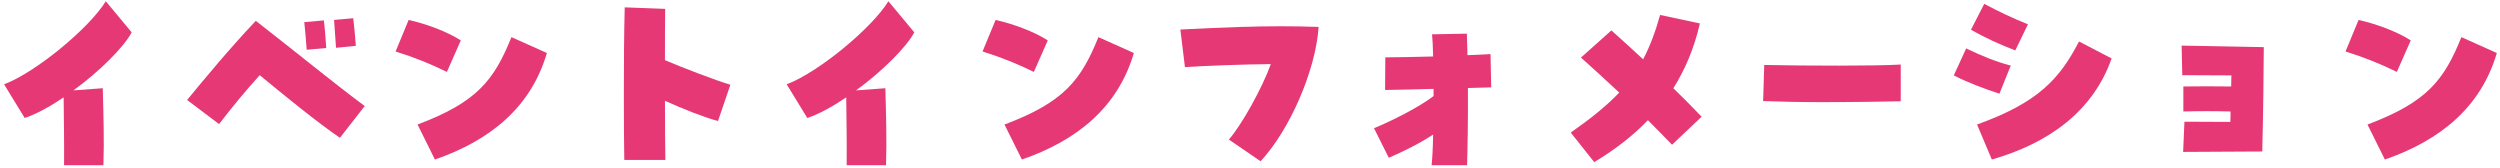 <svg width="552" height="37" viewBox="0 0 552 37" fill="none" xmlns="http://www.w3.org/2000/svg">
<path d="M526.581 35.224L522.741 27.496C535.893 22.552 539.637 17.704 543.477 8.2L551.301 11.704C547.797 23.608 538.917 30.952 526.581 35.224ZM529.221 15.88C525.717 14.152 522.069 12.664 517.893 11.368L520.773 4.408C524.661 5.272 529.221 6.952 532.293 8.92L529.221 15.88Z" fill="#E53875"/>
<path d="M482.037 33.543L482.325 26.871C485.781 26.871 489.045 26.919 492.453 26.919C492.501 26.199 492.501 25.431 492.501 24.615C489.093 24.519 485.445 24.519 482.085 24.615V19.095C485.589 19.047 489.333 19.047 492.645 19.095C492.645 18.231 492.693 17.415 492.693 16.647C489.045 16.647 485.589 16.599 481.845 16.599L481.701 10.071C488.133 10.167 493.749 10.311 499.845 10.407C499.845 13.431 499.701 26.487 499.509 33.447C493.605 33.495 488.277 33.495 482.037 33.543Z" fill="#E53875"/>
<path d="M439.797 35.224L436.533 27.495C449.973 22.648 454.725 17.512 459.045 9.159L466.245 12.903C462.117 24.616 452.325 31.623 439.797 35.224ZM441.477 20.68C438.309 19.672 434.373 18.183 431.397 16.648L434.133 10.695C437.541 12.328 440.421 13.527 443.973 14.488L441.477 20.68ZM444.981 11.127C441.861 9.975 438.021 8.199 435.189 6.567L438.117 0.855C441.477 2.631 444.213 3.927 447.765 5.367L444.981 11.127Z" fill="#E53875"/>
<path d="M419.685 22.36C417.381 22.408 409.941 22.552 402.357 22.552C397.653 22.552 392.949 22.456 389.301 22.312L389.541 14.344C398.661 14.536 414.645 14.584 419.685 14.248V22.36Z" fill="#E53875"/>
<path d="M352.005 35.8L346.821 29.272C351.285 26.152 354.741 23.368 357.525 20.44C354.645 17.752 351.765 15.112 349.077 12.712L355.797 6.712C357.957 8.632 360.357 10.84 362.805 13.096C364.293 10.264 365.493 7.096 366.549 3.304L375.333 5.176C374.085 10.648 372.069 15.352 369.477 19.48C371.781 21.736 373.941 23.896 375.717 25.768L369.189 31.96C367.653 30.376 365.829 28.504 363.861 26.536C360.405 30.136 356.373 33.16 352.005 35.8Z" fill="#E53875"/>
<path d="M316.101 36.472C316.245 35.128 316.389 32.68 316.437 29.704C313.413 31.72 309.717 33.496 306.645 34.84L303.381 28.312C307.413 26.632 313.365 23.656 316.533 21.208V19.624C313.077 19.72 309.381 19.816 305.829 19.864L305.877 12.664C308.565 12.664 312.501 12.568 316.437 12.472C316.389 10.216 316.293 8.488 316.197 7.576L323.877 7.432L324.021 12.184C326.181 12.088 327.957 12.04 329.109 11.944L329.253 19.288L324.117 19.432C324.165 26.536 324.021 33.88 323.925 36.472H316.101Z" fill="#E53875"/>
<path d="M278.338 35.607L271.33 30.807C274.162 27.639 278.818 19.191 280.594 14.151C274.738 14.199 265.666 14.535 261.634 14.823L260.626 6.519C271.138 5.991 277.234 5.799 282.802 5.799C285.538 5.799 288.178 5.847 291.154 5.943C290.482 15.687 284.722 28.743 278.338 35.607Z" fill="#E53875"/>
<path d="M225.634 35.224L221.794 27.496C234.946 22.552 238.69 17.704 242.53 8.2L250.354 11.704C246.85 23.608 237.97 30.952 225.634 35.224ZM228.274 15.88C224.77 14.152 221.122 12.664 216.946 11.368L219.826 4.408C223.714 5.272 228.274 6.952 231.346 8.92L228.274 15.88Z" fill="#E53875"/>
<path d="M186.946 36.471C186.994 32.343 186.898 25.575 186.85 21.495C183.73 23.607 180.802 25.191 178.258 26.055L173.698 18.615C180.61 16.023 192.418 6.327 196.162 0.279L201.874 7.143C200.194 10.359 194.771 15.783 189.01 19.959L195.49 19.479C195.634 25.191 195.826 30.951 195.634 36.471H186.946Z" fill="#E53875"/>
<path d="M137.843 35.319C137.795 32.727 137.747 27.207 137.747 21.063C137.747 14.247 137.795 6.663 137.939 1.623L146.867 1.959C146.819 5.031 146.819 9.063 146.819 13.287C150.515 14.871 158.147 17.799 161.267 18.711L158.531 26.727C155.219 25.815 150.803 24.039 146.819 22.263C146.819 27.927 146.867 32.919 146.915 35.319H137.843Z" fill="#E53875"/>
<path d="M96.034 35.224L92.194 27.496C105.346 22.552 109.09 17.704 112.93 8.2L120.754 11.704C117.25 23.608 108.37 30.952 96.034 35.224ZM98.674 15.88C95.17 14.152 91.522 12.664 87.346 11.368L90.226 4.408C94.114 5.272 98.674 6.952 101.746 8.92L98.674 15.88Z" fill="#E53875"/>
<path d="M75.058 30.423C69.922 26.919 63.059 21.303 57.346 16.599C54.178 20.103 51.395 23.463 48.37 27.399L41.315 22.071C45.154 17.415 50.578 10.839 56.483 4.599C65.507 11.607 73.234 17.991 80.531 23.415L75.058 30.423ZM67.715 10.983C67.618 9.399 67.379 6.711 67.186 4.887L71.507 4.503C71.746 6.327 71.939 9.207 72.034 10.599L67.715 10.983ZM74.195 10.551C74.098 8.775 73.859 6.135 73.763 4.407L77.987 4.023C78.227 5.847 78.466 8.679 78.562 10.119L74.195 10.551Z" fill="#E53875"/>
<path d="M14.146 36.471C14.194 32.343 14.098 25.575 14.05 21.495C10.93 23.607 8.002 25.191 5.458 26.055L0.898 18.615C7.81 16.023 19.618 6.327 23.362 0.279L29.074 7.143C27.394 10.359 21.97 15.783 16.21 19.959L22.69 19.479C22.834 25.191 23.026 30.951 22.834 36.471H14.146Z" fill="#E53875"/>
</svg>
